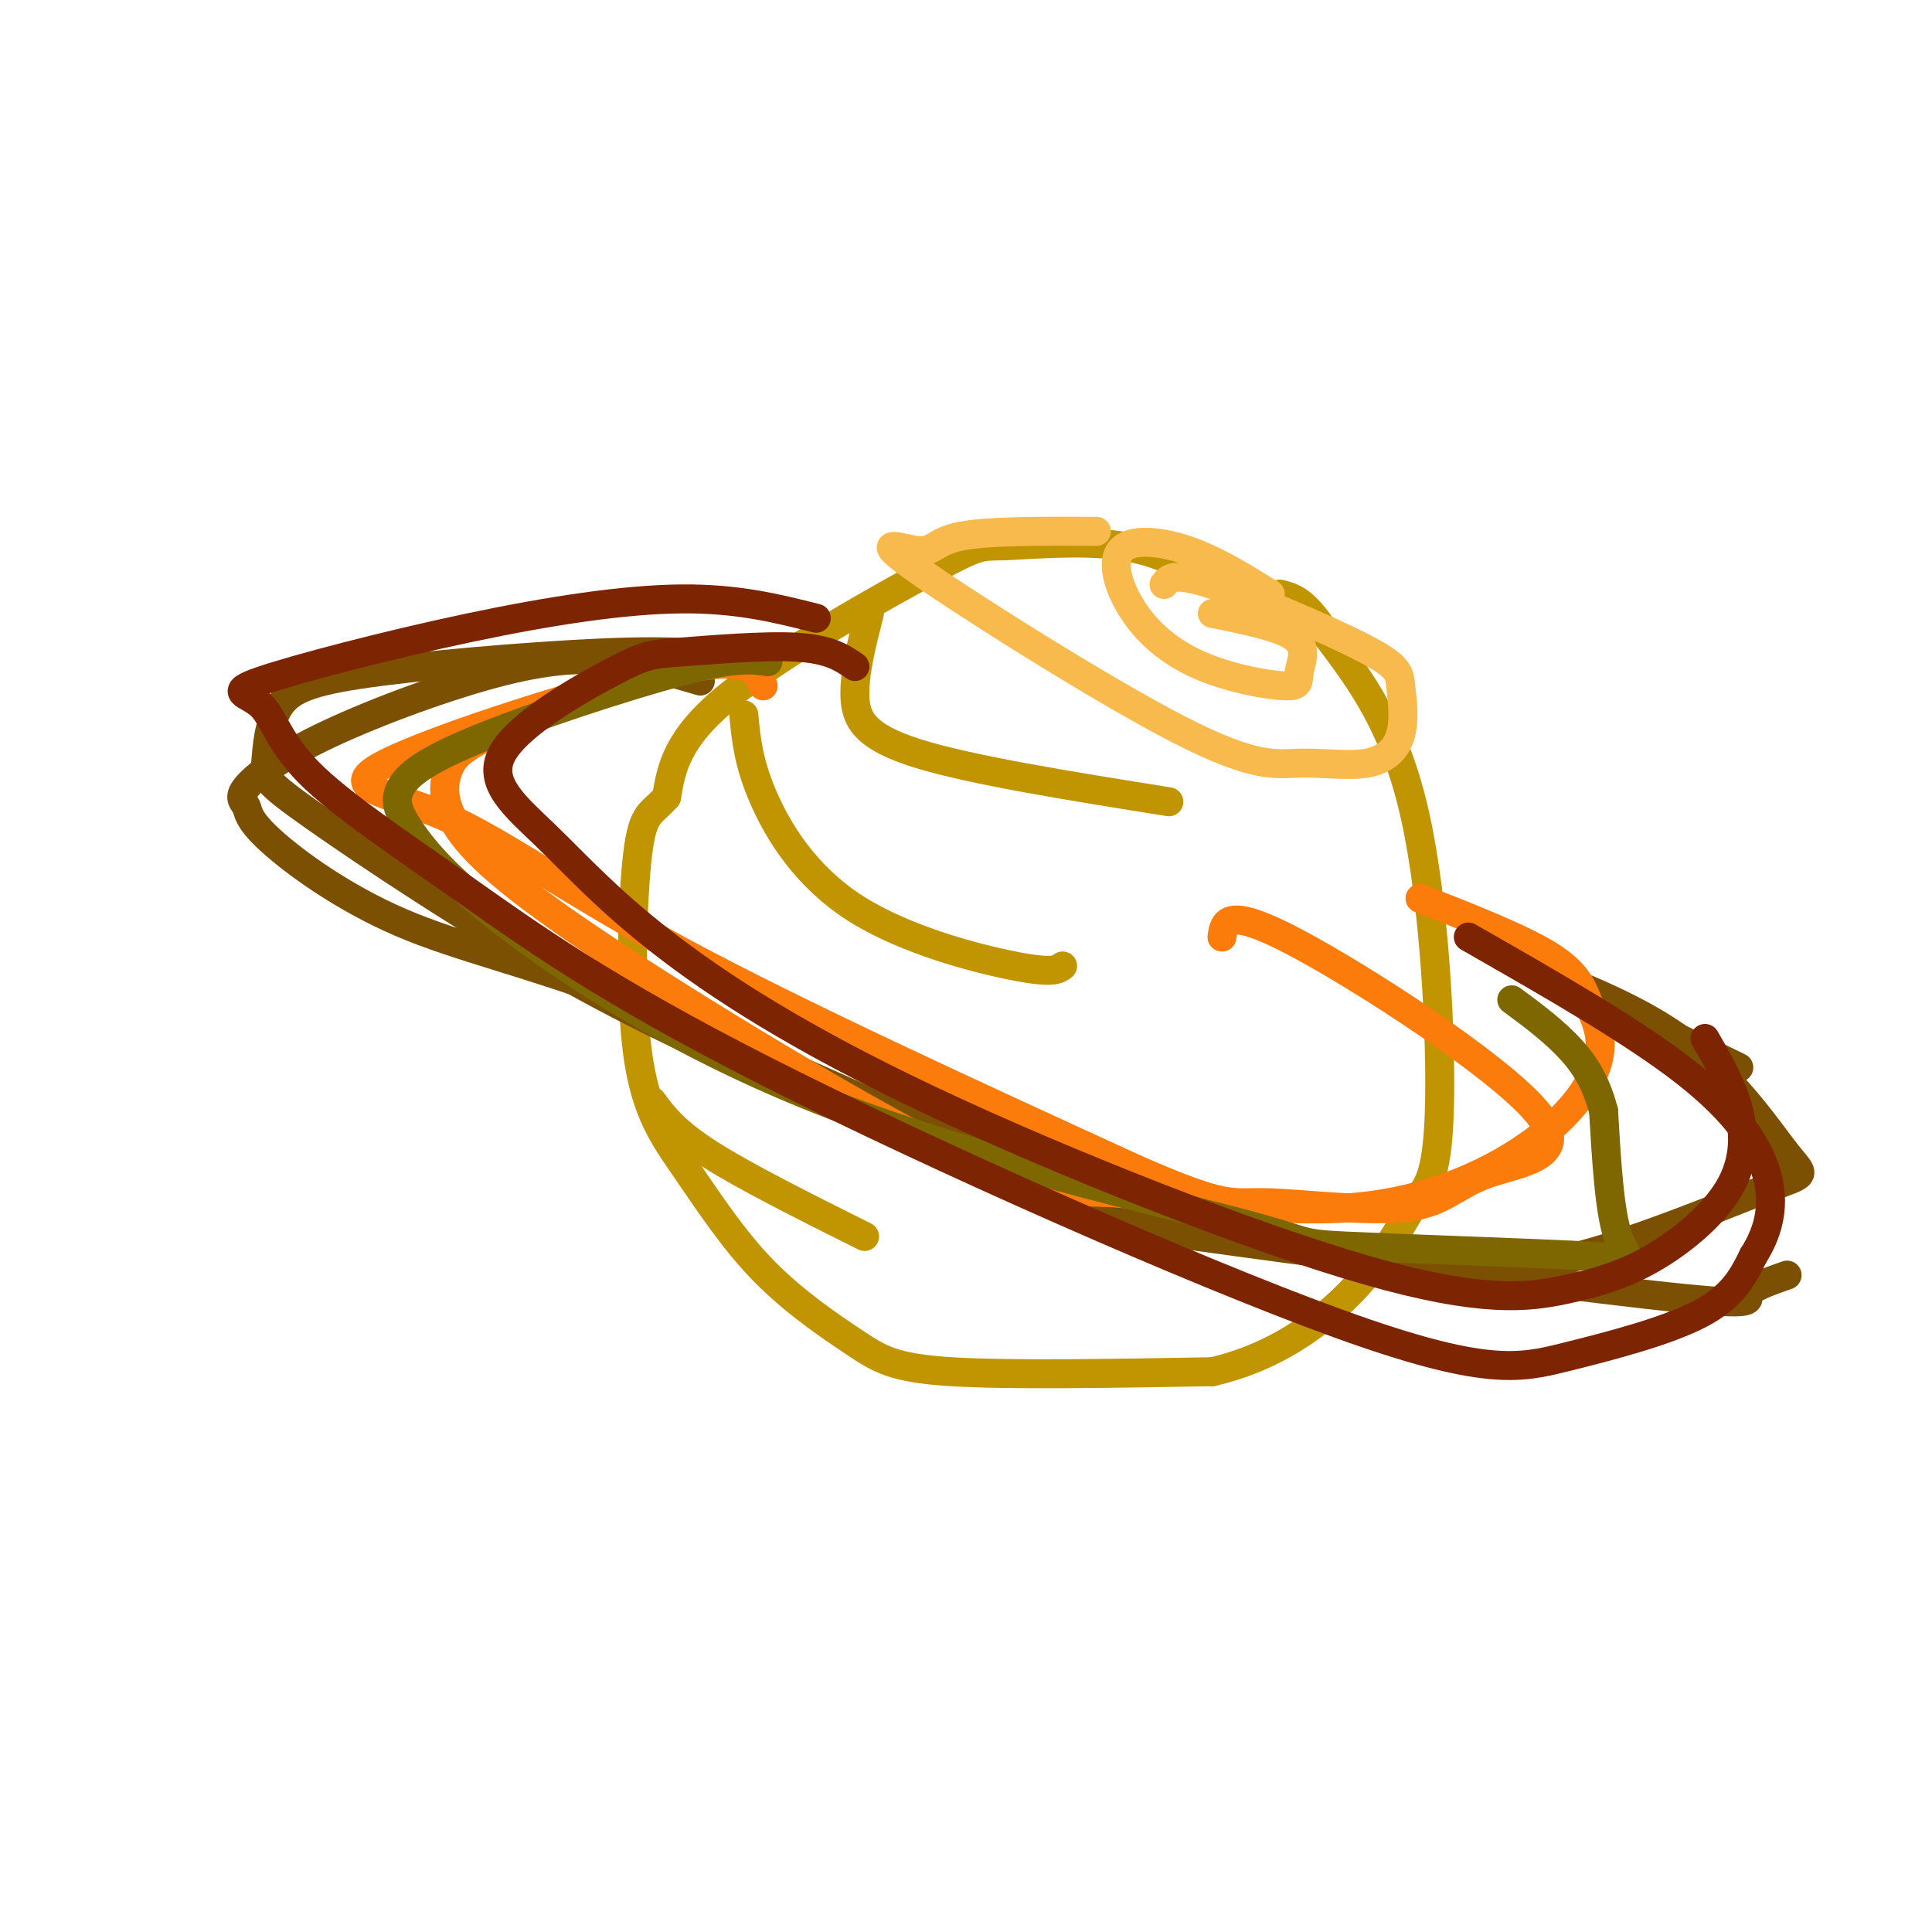 <svg viewBox='0 0 400 400' version='1.1' xmlns='http://www.w3.org/2000/svg' xmlns:xlink='http://www.w3.org/1999/xlink'><g fill='none' stroke='rgb(192,149,1)' stroke-width='6' stroke-linecap='round' stroke-linejoin='round'><path d='M252,121c-5.876,-3.404 -11.751,-6.807 -20,-8c-8.249,-1.193 -18.871,-0.175 -24,0c-5.129,0.175 -4.766,-0.491 -15,5c-10.234,5.491 -31.067,17.140 -42,26c-10.933,8.860 -11.967,14.930 -13,21'/><path d='M138,165c-3.258,3.793 -4.902,2.775 -6,12c-1.098,9.225 -1.648,28.693 0,41c1.648,12.307 5.494,17.452 10,24c4.506,6.548 9.672,14.497 16,21c6.328,6.503 13.819,11.558 19,15c5.181,3.442 8.052,5.269 20,6c11.948,0.731 32.974,0.365 54,0'/><path d='M251,284c14.795,-3.412 24.782,-11.942 31,-19c6.218,-7.058 8.667,-12.644 11,-16c2.333,-3.356 4.551,-4.480 5,-19c0.449,-14.520 -0.872,-42.434 -5,-61c-4.128,-18.566 -11.064,-27.783 -18,-37'/><path d='M275,132c-4.667,-7.667 -7.333,-8.333 -10,-9'/></g>
<g fill='none' stroke='rgb(124,80,2)' stroke-width='6' stroke-linecap='round' stroke-linejoin='round'><path d='M145,141c-5.421,-1.605 -10.843,-3.210 -17,-4c-6.157,-0.790 -13.051,-0.764 -24,2c-10.949,2.764 -25.953,8.266 -36,13c-10.047,4.734 -15.136,8.700 -17,11c-1.864,2.300 -0.502,2.934 0,4c0.502,1.066 0.145,2.564 5,7c4.855,4.436 14.923,11.810 27,17c12.077,5.190 26.165,8.197 47,16c20.835,7.803 48.418,20.401 76,33'/><path d='M206,240c17.151,7.607 22.030,10.123 35,13c12.970,2.877 34.032,6.114 49,8c14.968,1.886 23.842,2.420 37,-1c13.158,-3.420 30.599,-10.793 39,-14c8.401,-3.207 7.762,-2.248 4,-7c-3.762,-4.752 -10.646,-15.215 -21,-23c-10.354,-7.785 -24.177,-12.893 -38,-18'/><path d='M155,137c-5.405,-1.175 -10.810,-2.351 -25,-2c-14.190,0.351 -37.166,2.227 -51,4c-13.834,1.773 -18.527,3.443 -21,7c-2.473,3.557 -2.726,9.000 -3,12c-0.274,3.000 -0.568,3.557 10,11c10.568,7.443 31.999,21.773 52,33c20.001,11.227 38.572,19.351 58,27c19.428,7.649 39.714,14.825 60,22'/><path d='M235,251c6.900,3.821 -5.852,2.375 13,5c18.852,2.625 69.306,9.322 93,12c23.694,2.678 20.627,1.337 21,0c0.373,-1.337 4.187,-2.668 8,-4'/><path d='M360,221c0.000,0.000 -33.000,-16.000 -33,-16'/></g>
<g fill='none' stroke='rgb(251,123,11)' stroke-width='6' stroke-linecap='round' stroke-linejoin='round'><path d='M158,142c-1.226,-3.238 -2.453,-6.475 -19,-3c-16.547,3.475 -48.415,13.663 -59,19c-10.585,5.337 0.112,5.821 12,11c11.888,5.179 24.968,15.051 49,28c24.032,12.949 59.016,28.974 94,45'/><path d='M235,242c19.076,8.389 19.767,6.862 27,7c7.233,0.138 21.007,1.940 29,1c7.993,-0.940 10.204,-4.623 17,-7c6.796,-2.377 18.176,-3.448 10,-13c-8.176,-9.552 -35.907,-27.586 -50,-35c-14.093,-7.414 -14.546,-4.207 -15,-1'/><path d='M158,137c-5.457,-0.331 -10.913,-0.661 -21,2c-10.087,2.661 -24.803,8.314 -33,12c-8.197,3.686 -9.875,5.405 -11,8c-1.125,2.595 -1.697,6.065 1,11c2.697,4.935 8.664,11.333 29,25c20.336,13.667 55.042,34.603 74,44c18.958,9.397 22.167,7.256 34,8c11.833,0.744 32.289,4.375 49,3c16.711,-1.375 29.677,-7.755 38,-14c8.323,-6.245 12.004,-12.354 13,-17c0.996,-4.646 -0.693,-7.828 -2,-11c-1.307,-3.172 -2.230,-6.335 -8,-10c-5.770,-3.665 -16.385,-7.833 -27,-12'/></g>
<g fill='none' stroke='rgb(126,102,1)' stroke-width='6' stroke-linecap='round' stroke-linejoin='round'><path d='M159,137c-3.331,-0.482 -6.662,-0.963 -18,2c-11.338,2.963 -30.682,9.371 -42,14c-11.318,4.629 -14.608,7.478 -16,10c-1.392,2.522 -0.885,4.716 2,9c2.885,4.284 8.148,10.657 22,21c13.852,10.343 36.294,24.657 66,36c29.706,11.343 66.675,19.716 83,24c16.325,4.284 12.005,4.478 23,5c10.995,0.522 37.306,1.371 49,2c11.694,0.629 8.770,1.037 7,-4c-1.770,-5.037 -2.385,-15.518 -3,-26'/><path d='M332,230c-1.756,-6.756 -4.644,-10.644 -8,-14c-3.356,-3.356 -7.178,-6.178 -11,-9'/></g>
<g fill='none' stroke='rgb(192,149,1)' stroke-width='6' stroke-linecap='round' stroke-linejoin='round'><path d='M180,127c-1.556,6.067 -3.111,12.133 -3,17c0.111,4.867 1.889,8.533 13,12c11.111,3.467 31.556,6.733 52,10'/><path d='M154,148c0.464,4.940 0.929,9.881 4,17c3.071,7.119 8.750,16.417 19,23c10.250,6.583 25.071,10.452 33,12c7.929,1.548 8.964,0.774 10,0'/><path d='M135,228c2.333,3.167 4.667,6.333 12,11c7.333,4.667 19.667,10.833 32,17'/></g>
<g fill='none' stroke='rgb(125,37,2)' stroke-width='6' stroke-linecap='round' stroke-linejoin='round'><path d='M169,128c-8.148,-2.057 -16.295,-4.113 -28,-4c-11.705,0.113 -26.967,2.396 -44,6c-17.033,3.604 -35.838,8.528 -43,11c-7.162,2.472 -2.681,2.490 0,5c2.681,2.510 3.563,7.512 10,14c6.437,6.488 18.429,14.464 32,24c13.571,9.536 28.722,20.633 63,38c34.278,17.367 87.683,41.006 118,52c30.317,10.994 37.547,9.345 47,7c9.453,-2.345 21.129,-5.384 28,-9c6.871,-3.616 8.935,-7.808 11,-12'/><path d='M363,260c2.857,-4.500 4.500,-9.750 3,-16c-1.500,-6.250 -6.143,-13.500 -17,-22c-10.857,-8.500 -27.929,-18.250 -45,-28'/><path d='M177,138c-2.581,-1.793 -5.161,-3.585 -12,-4c-6.839,-0.415 -17.935,0.549 -24,1c-6.065,0.451 -7.097,0.389 -14,4c-6.903,3.611 -19.677,10.896 -23,17c-3.323,6.104 2.806,11.026 9,17c6.194,5.974 12.455,13.000 24,22c11.545,9.000 28.375,19.973 56,33c27.625,13.027 66.045,28.109 90,35c23.955,6.891 33.447,5.592 41,4c7.553,-1.592 13.169,-3.478 19,-7c5.831,-3.522 11.878,-8.679 15,-14c3.122,-5.321 3.321,-10.806 2,-16c-1.321,-5.194 -4.160,-10.097 -7,-15'/></g>
<g fill='none' stroke='rgb(248,186,77)' stroke-width='6' stroke-linecap='round' stroke-linejoin='round'><path d='M227,110c-11.207,-0.049 -22.413,-0.099 -28,1c-5.587,1.099 -5.554,3.345 -9,3c-3.446,-0.345 -10.373,-3.283 0,4c10.373,7.283 38.044,24.788 54,33c15.956,8.212 20.197,7.133 25,7c4.803,-0.133 10.168,0.680 14,0c3.832,-0.680 6.132,-2.854 7,-6c0.868,-3.146 0.305,-7.266 0,-10c-0.305,-2.734 -0.351,-4.082 -8,-8c-7.649,-3.918 -22.900,-10.405 -31,-13c-8.100,-2.595 -9.050,-1.297 -10,0'/><path d='M263,123c-5.587,-3.489 -11.173,-6.979 -17,-9c-5.827,-2.021 -11.893,-2.575 -14,0c-2.107,2.575 -0.254,8.279 3,13c3.254,4.721 7.911,8.458 14,11c6.089,2.542 13.612,3.887 17,4c3.388,0.113 2.643,-1.008 3,-3c0.357,-1.992 1.816,-4.855 -1,-7c-2.816,-2.145 -9.908,-3.573 -17,-5'/></g>
</svg>